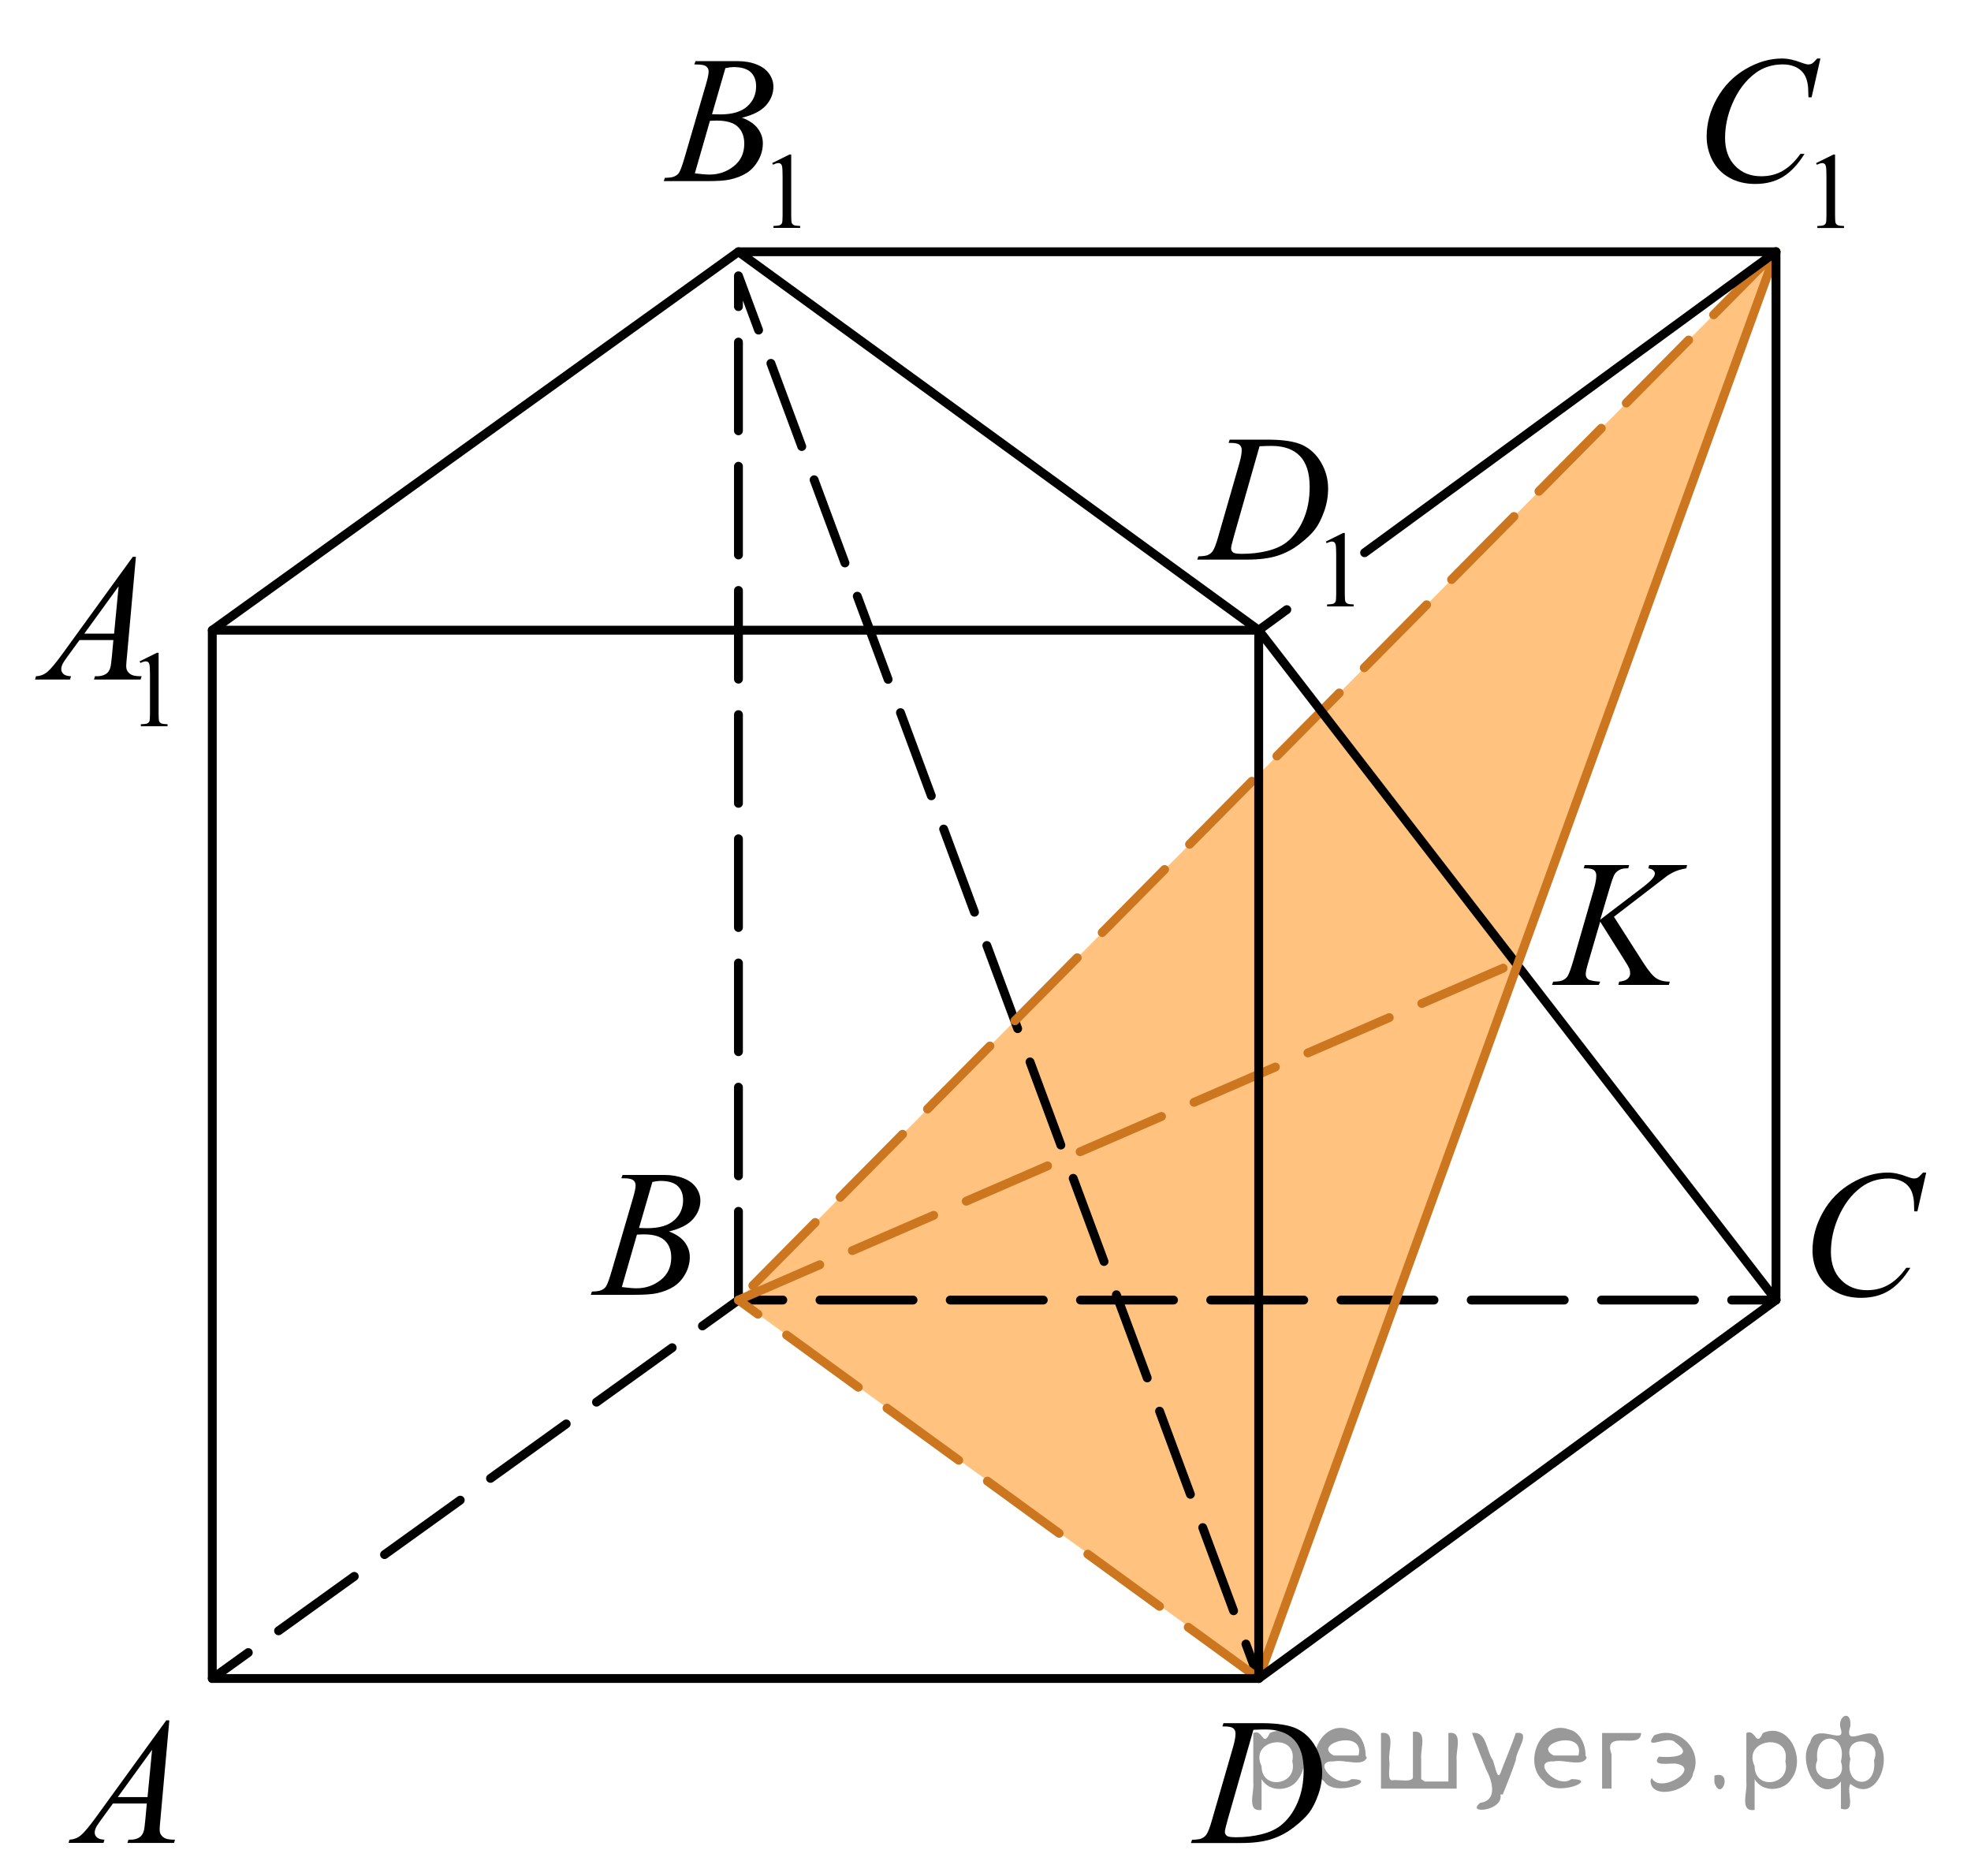 <?xml version="1.0" encoding="utf-8"?>
<!-- Generator: Adobe Illustrator 16.0.0, SVG Export Plug-In . SVG Version: 6.00 Build 0)  -->
<!DOCTYPE svg PUBLIC "-//W3C//DTD SVG 1.1//EN" "http://www.w3.org/Graphics/SVG/1.1/DTD/svg11.dtd">
<svg version="1.1" id="Слой_1" xmlns="http://www.w3.org/2000/svg" xmlns:xlink="http://www.w3.org/1999/xlink" x="0px" y="0px"
	 width="166.696px" height="158.624px" viewBox="-103.896 3.462 166.696 158.624"
	 enable-background="new -103.896 3.462 166.696 158.624" xml:space="preserve">
<polygon opacity="0.5" fill="#FF8800" enable-background="new    " points="-41.442,113.389 46.308,24.75 2.513,145.268 "/>
<g>
	<g>
		
			<line fill="none" stroke="#000000" stroke-width="0.75" stroke-linecap="round" stroke-linejoin="round" x1="-41.442" y1="113.389" x2="-37.692" y2="113.389"/>
		
			<line fill="none" stroke="#000000" stroke-width="0.75" stroke-linecap="round" stroke-linejoin="round" stroke-dasharray="7.868,3.147" x1="-34.545" y1="113.389" x2="40.984" y2="113.389"/>
		
			<line fill="none" stroke="#000000" stroke-width="0.75" stroke-linecap="round" stroke-linejoin="round" x1="42.558" y1="113.389" x2="46.308" y2="113.389"/>
	</g>
</g>
<g>
	<g>
		
			<line fill="none" stroke="#000000" stroke-width="0.75" stroke-linecap="round" stroke-linejoin="round" x1="-85.942" y1="145.389" x2="-82.897" y2="143.199"/>
		
			<line fill="none" stroke="#000000" stroke-width="0.75" stroke-linecap="round" stroke-linejoin="round" stroke-dasharray="7.885,3.154" x1="-80.336" y1="141.357" x2="-45.767" y2="116.5"/>
		
			<line fill="none" stroke="#000000" stroke-width="0.75" stroke-linecap="round" stroke-linejoin="round" x1="-44.486" y1="115.578" x2="-41.442" y2="113.389"/>
	</g>
</g>
<g>
	<g>
		<g>
			<defs>
				<rect id="SVGID_1_" x="-101.053" y="145.389" width="15.11" height="16.696"/>
			</defs>
			<clipPath id="SVGID_2_">
				<use xlink:href="#SVGID_1_"  overflow="visible"/>
			</clipPath>
			<g clip-path="url(#SVGID_2_)">
				<path d="M-89.575,148.93l-0.76,8.432c-0.039,0.394-0.059,0.652-0.059,0.777c0,0.198,0.035,0.351,0.109,0.454
					c0.095,0.146,0.221,0.253,0.38,0.322c0.16,0.068,0.43,0.104,0.809,0.104l-0.081,0.275h-3.939l0.081-0.275h0.17
					c0.319,0,0.58-0.07,0.781-0.209c0.143-0.096,0.254-0.252,0.332-0.473c0.055-0.154,0.106-0.519,0.155-1.092l0.118-1.285h-2.863
					l-1.019,1.397c-0.23,0.313-0.377,0.539-0.436,0.677c-0.059,0.137-0.089,0.266-0.089,0.385c0,0.16,0.063,0.297,0.191,0.41
					c0.129,0.115,0.34,0.18,0.636,0.188l-0.082,0.274h-2.958l0.081-0.274c0.363-0.017,0.685-0.14,0.963-0.371
					c0.277-0.229,0.691-0.728,1.244-1.481l5.977-8.236L-89.575,148.93L-89.575,148.93z M-91.035,151.419l-2.898,3.998h2.516
					L-91.035,151.419z"/>
			</g>
		</g>
	</g>
</g>
<polyline fill="none" stroke="#000000" stroke-width="0.75" stroke-linecap="round" stroke-linejoin="round" stroke-miterlimit="10" stroke-dasharray="7.5,3" points="
	-41.442,113.389 -41.442,26.784 2.513,145.268 "/>
<g>
	<g>
		<g>
			<defs>
				<rect id="SVGID_3_" x="-56.552" y="99.041" width="15.109" height="16.696"/>
			</defs>
			<clipPath id="SVGID_4_">
				<use xlink:href="#SVGID_3_"  overflow="visible"/>
			</clipPath>
			<g clip-path="url(#SVGID_4_)">
				<path d="M-51.348,103.09l0.104-0.277h3.571c0.6,0,1.135,0.097,1.604,0.285c0.469,0.188,0.821,0.453,1.055,0.791
					c0.234,0.34,0.352,0.699,0.352,1.076c0,0.584-0.208,1.109-0.624,1.582c-0.416,0.471-1.093,0.816-2.033,1.043
					c0.605,0.229,1.05,0.532,1.335,0.91c0.285,0.379,0.428,0.795,0.428,1.248c0,0.504-0.128,0.984-0.384,1.441
					c-0.256,0.459-0.584,0.814-0.984,1.068c-0.401,0.254-0.885,0.44-1.45,0.563c-0.403,0.084-1.033,0.127-1.89,0.127h-3.667
					l0.097-0.275c0.384-0.012,0.645-0.049,0.781-0.113c0.197-0.084,0.338-0.194,0.421-0.336c0.117-0.188,0.274-0.623,0.472-1.301
					l1.793-6.137c0.153-0.52,0.229-0.881,0.229-1.092c0-0.184-0.067-0.33-0.202-0.438c-0.136-0.105-0.393-0.16-0.771-0.16
					C-51.195,103.098-51.274,103.096-51.348,103.09z M-51.304,112.291c0.531,0.069,0.947,0.104,1.247,0.104
					c0.769,0,1.447-0.233,2.04-0.703c0.594-0.469,0.89-1.104,0.89-1.905c0-0.612-0.184-1.092-0.551-1.437
					c-0.365-0.344-0.958-0.516-1.773-0.516c-0.157,0-0.349,0.008-0.576,0.021L-51.304,112.291z M-49.85,107.297
					c0.32,0.01,0.552,0.016,0.694,0.016c1.023,0,1.784-0.225,2.283-0.676c0.5-0.451,0.749-1.018,0.749-1.692
					c0-0.515-0.152-0.914-0.458-1.199c-0.306-0.286-0.792-0.431-1.461-0.431c-0.178,0-0.403,0.029-0.68,0.091L-49.85,107.297z"/>
			</g>
		</g>
	</g>
</g>
<g>
	<g>
		<g>
			<defs>
				<rect id="SVGID_5_" x="46.308" y="99.074" width="16.492" height="18.076"/>
			</defs>
			<clipPath id="SVGID_6_">
				<use xlink:href="#SVGID_5_"  overflow="visible"/>
			</clipPath>
			<g clip-path="url(#SVGID_6_)">
				<path d="M59.013,102.611l-0.746,3.277h-0.266l-0.029-0.82c-0.025-0.299-0.082-0.564-0.17-0.799s-0.221-0.438-0.398-0.609
					c-0.177-0.171-0.4-0.307-0.672-0.402c-0.271-0.098-0.57-0.146-0.899-0.146c-0.881,0-1.651,0.244-2.312,0.73
					c-0.841,0.623-1.501,1.502-1.978,2.639c-0.395,0.936-0.59,1.885-0.59,2.846c0,0.979,0.282,1.766,0.849,2.35
					c0.566,0.586,1.302,0.879,2.207,0.879c0.684,0,1.293-0.154,1.827-0.465c0.534-0.31,1.03-0.783,1.487-1.427h0.347
					c-0.542,0.871-1.143,1.513-1.801,1.925c-0.659,0.409-1.449,0.614-2.369,0.614c-0.817,0-1.54-0.173-2.17-0.521
					c-0.63-0.346-1.11-0.832-1.439-1.461c-0.33-0.627-0.495-1.301-0.495-2.021c0-1.104,0.293-2.184,0.878-3.229
					s1.39-1.867,2.41-2.465c1.021-0.598,2.05-0.896,3.089-0.896c0.487,0,1.033,0.116,1.64,0.353c0.266,0.1,0.458,0.147,0.575,0.147
					c0.118,0,0.223-0.022,0.311-0.074c0.088-0.05,0.236-0.19,0.443-0.426L59.013,102.611L59.013,102.611z"/>
			</g>
		</g>
	</g>
</g>
<g>
	<g>
		<g>
			<defs>
				<rect id="SVGID_7_" x="-103.896" y="45.606" width="17.872" height="22.287"/>
			</defs>
			<clipPath id="SVGID_8_">
				<use xlink:href="#SVGID_7_"  overflow="visible"/>
			</clipPath>
			<g clip-path="url(#SVGID_8_)">
				<path d="M-92.089,59.383l1.461-0.723h0.146v5.135c0,0.341,0.015,0.554,0.042,0.638c0.027,0.083,0.086,0.147,0.175,0.192
					s0.27,0.07,0.54,0.076v0.166h-2.258v-0.166c0.283-0.006,0.467-0.03,0.549-0.074c0.083-0.043,0.142-0.102,0.173-0.175
					c0.032-0.073,0.05-0.292,0.05-0.657v-3.282c0-0.442-0.016-0.727-0.044-0.853c-0.021-0.096-0.06-0.166-0.113-0.211
					c-0.055-0.044-0.12-0.066-0.197-0.066c-0.108,0-0.261,0.046-0.456,0.139L-92.089,59.383z"/>
			</g>
		</g>
	</g>
	<g>
		<g>
			<defs>
				<rect id="SVGID_9_" x="-103.896" y="45.606" width="17.872" height="22.287"/>
			</defs>
			<clipPath id="SVGID_10_">
				<use xlink:href="#SVGID_9_"  overflow="visible"/>
			</clipPath>
			<g clip-path="url(#SVGID_10_)">
				<path d="M-92.401,50.544l-0.76,8.439c-0.04,0.394-0.061,0.653-0.061,0.778c0,0.199,0.037,0.352,0.111,0.456
					c0.093,0.145,0.22,0.252,0.38,0.321c0.16,0.07,0.431,0.105,0.81,0.105l-0.081,0.276h-3.943l0.081-0.276h0.17
					c0.32,0,0.581-0.07,0.783-0.21c0.143-0.095,0.253-0.252,0.332-0.472c0.054-0.154,0.104-0.519,0.155-1.092l0.117-1.287h-2.864
					l-1.02,1.399c-0.23,0.314-0.376,0.54-0.436,0.677c-0.06,0.138-0.089,0.266-0.089,0.386c0,0.159,0.063,0.297,0.191,0.411
					c0.128,0.115,0.34,0.177,0.635,0.188l-0.081,0.276h-2.961l0.081-0.276c0.364-0.016,0.687-0.139,0.965-0.371
					c0.277-0.231,0.691-0.727,1.243-1.484l5.981-8.245L-92.401,50.544L-92.401,50.544z M-93.863,53.036l-2.902,4.003h2.519
					L-93.863,53.036z"/>
			</g>
		</g>
	</g>
</g>
<g>
	<g>
		<g>
			<defs>
				<rect id="SVGID_11_" x="-50.377" y="3.462" width="17.871" height="22.288"/>
			</defs>
			<clipPath id="SVGID_12_">
				<use xlink:href="#SVGID_11_"  overflow="visible"/>
			</clipPath>
			<g clip-path="url(#SVGID_12_)">
				<path d="M-38.587,17.25l1.461-0.723h0.146v5.135c0,0.341,0.015,0.554,0.042,0.638c0.028,0.084,0.086,0.147,0.175,0.192
					c0.09,0.045,0.27,0.069,0.54,0.076v0.166h-2.257v-0.166c0.283-0.007,0.466-0.03,0.549-0.074
					c0.083-0.043,0.141-0.103,0.173-0.175c0.032-0.073,0.049-0.292,0.049-0.657V18.38c0-0.441-0.016-0.727-0.044-0.853
					c-0.021-0.097-0.06-0.166-0.113-0.211c-0.054-0.044-0.12-0.066-0.197-0.066c-0.108,0-0.261,0.046-0.456,0.14L-38.587,17.25z"/>
			</g>
		</g>
	</g>
	<g>
		<g>
			<defs>
				<rect id="SVGID_13_" x="-50.377" y="3.462" width="17.871" height="22.288"/>
			</defs>
			<clipPath id="SVGID_14_">
				<use xlink:href="#SVGID_13_"  overflow="visible"/>
			</clipPath>
			<g clip-path="url(#SVGID_14_)">
				<path d="M-45.175,8.909l0.104-0.277h3.573c0.601,0,1.136,0.096,1.605,0.285c0.471,0.189,0.822,0.453,1.057,0.793
					c0.232,0.339,0.351,0.698,0.351,1.077c0,0.583-0.208,1.111-0.624,1.582c-0.416,0.472-1.094,0.819-2.034,1.044
					c0.605,0.229,1.052,0.534,1.336,0.913c0.285,0.379,0.429,0.795,0.429,1.249c0,0.504-0.128,0.984-0.385,1.443
					c-0.256,0.459-0.584,0.815-0.985,1.07c-0.401,0.254-0.885,0.44-1.451,0.562c-0.404,0.085-1.034,0.127-1.89,0.127h-3.67
					l0.096-0.276c0.384-0.011,0.645-0.048,0.783-0.111c0.196-0.086,0.337-0.197,0.421-0.338c0.118-0.188,0.274-0.623,0.472-1.302
					l1.794-6.143c0.152-0.519,0.229-0.883,0.229-1.093c0-0.184-0.068-0.33-0.203-0.438c-0.136-0.106-0.394-0.16-0.771-0.16
					C-45.022,8.917-45.101,8.914-45.175,8.909z M-45.13,18.119c0.53,0.069,0.946,0.104,1.248,0.104c0.768,0,1.447-0.234,2.042-0.703
					c0.594-0.469,0.89-1.104,0.89-1.908c0-0.613-0.183-1.092-0.55-1.438c-0.367-0.344-0.959-0.516-1.776-0.516
					c-0.158,0-0.35,0.007-0.576,0.021L-45.13,18.119z M-43.676,13.121c0.319,0.01,0.551,0.015,0.693,0.015
					c1.024,0,1.786-0.226,2.285-0.677s0.75-1.016,0.75-1.694c0-0.514-0.153-0.914-0.458-1.201c-0.305-0.286-0.792-0.43-1.462-0.43
					c-0.177,0-0.403,0.029-0.679,0.09L-43.676,13.121z"/>
			</g>
		</g>
	</g>
</g>
<polyline fill="none" stroke="#CC761F" stroke-width="0.75" stroke-linecap="round" stroke-linejoin="round" stroke-miterlimit="10" stroke-dasharray="7.5,3" points="
	2.513,145.268 2.558,145.389 -41.442,113.389 "/>
<line fill="none" stroke="#CC761F" stroke-width="0.75" stroke-linecap="round" stroke-linejoin="round" stroke-miterlimit="10" stroke-dasharray="7.5,3" x1="-41.442" y1="113.389" x2="24.546" y2="84.757"/>
<line fill="none" stroke="#CC761F" stroke-width="0.75" stroke-linecap="round" stroke-linejoin="round" stroke-miterlimit="10" stroke-dasharray="7.5,3" x1="46.308" y1="24.75" x2="-41.442" y2="113.389"/>
<g>
	<g>
		<g>
			<defs>
				<rect id="SVGID_15_" x="37.373" y="3.462" width="17.87" height="22.287"/>
			</defs>
			<clipPath id="SVGID_16_">
				<use xlink:href="#SVGID_15_"  overflow="visible"/>
			</clipPath>
			<g clip-path="url(#SVGID_16_)">
				<path d="M49.696,17.255l1.462-0.723h0.146v5.135c0,0.341,0.014,0.554,0.042,0.638c0.028,0.083,0.086,0.147,0.175,0.192
					s0.27,0.07,0.54,0.076v0.166h-2.257v-0.166c0.283-0.006,0.466-0.03,0.549-0.074c0.083-0.043,0.141-0.102,0.172-0.175
					c0.033-0.073,0.049-0.292,0.049-0.657v-3.282c0-0.442-0.015-0.728-0.044-0.854c-0.021-0.096-0.059-0.166-0.112-0.211
					c-0.055-0.044-0.12-0.066-0.197-0.066c-0.109,0-0.261,0.046-0.456,0.139L49.696,17.255z"/>
			</g>
		</g>
	</g>
	<g>
		<g>
			<defs>
				<rect id="SVGID_17_" x="37.373" y="3.462" width="17.87" height="22.287"/>
			</defs>
			<clipPath id="SVGID_18_">
				<use xlink:href="#SVGID_17_"  overflow="visible"/>
			</clipPath>
			<g clip-path="url(#SVGID_18_)">
				<path d="M50.065,8.406l-0.746,3.284h-0.266l-0.03-0.823c-0.023-0.299-0.081-0.565-0.17-0.8c-0.088-0.234-0.221-0.438-0.397-0.61
					c-0.178-0.172-0.401-0.307-0.672-0.403c-0.271-0.098-0.571-0.146-0.901-0.146c-0.881,0-1.651,0.245-2.312,0.733
					c-0.842,0.624-1.501,1.504-1.979,2.641c-0.394,0.938-0.591,1.889-0.591,2.851c0,0.983,0.283,1.768,0.849,2.354
					c0.566,0.586,1.302,0.879,2.208,0.879c0.685,0,1.293-0.154,1.827-0.464s1.03-0.785,1.488-1.429h0.347
					c-0.542,0.873-1.142,1.515-1.802,1.926c-0.66,0.412-1.45,0.617-2.37,0.617c-0.817,0-1.541-0.173-2.17-0.52
					c-0.63-0.347-1.11-0.834-1.44-1.463c-0.33-0.628-0.495-1.304-0.495-2.027c0-1.107,0.292-2.185,0.878-3.232
					c0.587-1.047,1.39-1.87,2.411-2.469c1.022-0.599,2.053-0.897,3.09-0.897c0.487,0,1.034,0.117,1.64,0.353
					c0.266,0.1,0.458,0.149,0.576,0.149c0.117,0,0.222-0.024,0.31-0.074c0.089-0.05,0.236-0.192,0.443-0.427h0.274V8.406z"/>
			</g>
		</g>
	</g>
</g>
<polyline fill="none" stroke="#000000" stroke-width="0.75" stroke-linecap="round" stroke-linejoin="round" stroke-miterlimit="10" points="
	-41.442,24.75 2.558,56.75 46.308,113.389 "/>
<line fill="none" stroke="#CC761F" stroke-width="0.75" stroke-linecap="round" stroke-linejoin="round" stroke-miterlimit="10" x1="2.558" y1="145.389" x2="46.308" y2="24.75"/>
<polyline fill="none" stroke="#000000" stroke-width="0.75" stroke-linecap="round" stroke-linejoin="round" stroke-miterlimit="10" points="
	46.308,24.75 46.308,113.389 2.558,145.389 -85.942,145.389 -85.942,56.75 "/>
<line fill="none" stroke="#000000" stroke-width="0.75" stroke-linecap="round" stroke-linejoin="round" stroke-miterlimit="10" x1="2.558" y1="56.75" x2="2.558" y2="145.389"/>
<polyline fill="none" stroke="#000000" stroke-width="0.75" stroke-linecap="round" stroke-linejoin="round" stroke-miterlimit="10" points="
	4.935,55.011 2.558,56.75 -85.942,56.75 -41.442,24.75 46.308,24.75 11.515,50.198 "/>
<g>
	<g>
		<g>
			<defs>
				<rect id="SVGID_19_" x="25.21" y="72.406" width="17.554" height="16.56"/>
			</defs>
			<clipPath id="SVGID_20_">
				<use xlink:href="#SVGID_19_"  overflow="visible"/>
			</clipPath>
		</g>
	</g>
	<g>
		<g>
			<defs>
				<rect id="SVGID_21_" x="24.811" y="72.834" width="17.87" height="16.699"/>
			</defs>
			<clipPath id="SVGID_22_">
				<use xlink:href="#SVGID_21_"  overflow="visible"/>
			</clipPath>
			<g clip-path="url(#SVGID_22_)">
				<path d="M32.601,80.982l2.48,3.879c0.442,0.688,0.81,1.129,1.101,1.319c0.29,0.192,0.672,0.288,1.145,0.288l-0.081,0.275h-4.269
					l0.066-0.275c0.339-0.035,0.58-0.117,0.72-0.247s0.21-0.276,0.21-0.44c0-0.148-0.023-0.294-0.074-0.434
					c-0.04-0.1-0.182-0.344-0.428-0.732l-2.031-3.222l-0.981,3.356c-0.162,0.537-0.244,0.898-0.244,1.082
					c0,0.189,0.069,0.334,0.207,0.435s0.477,0.167,1.019,0.202l-0.118,0.275h-3.958l0.097-0.275c0.384-0.01,0.642-0.045,0.774-0.104
					c0.197-0.091,0.343-0.205,0.437-0.345c0.128-0.205,0.285-0.628,0.473-1.271l1.766-6.122c0.133-0.469,0.198-0.845,0.198-1.129
					c0-0.199-0.063-0.352-0.188-0.456s-0.37-0.157-0.734-0.157h-0.147l0.089-0.276h3.758l-0.074,0.276
					c-0.31-0.005-0.542,0.03-0.693,0.105c-0.213,0.104-0.367,0.238-0.466,0.403c-0.098,0.164-0.243,0.575-0.436,1.233l-0.775,2.601
					L35,78.517c0.473-0.359,0.783-0.643,0.93-0.853c0.089-0.129,0.133-0.246,0.133-0.351c0-0.09-0.046-0.177-0.137-0.262
					s-0.23-0.14-0.417-0.165l0.074-0.276h3.204l-0.066,0.276c-0.35,0.062-0.644,0.139-0.882,0.235
					c-0.239,0.098-0.483,0.23-0.734,0.4c-0.074,0.05-0.554,0.418-1.439,1.106L32.601,80.982z"/>
			</g>
		</g>
	</g>
</g>
<g>
	<g>
		<defs>
			<polyline id="SVGID_23_" points="2.558,145.388 -5.688,145.388 -5.688,162.085 -5.688,162.085 10.804,162.085 10.804,145.388 
				2.558,145.388 			"/>
		</defs>
		<clipPath id="SVGID_24_">
			<use xlink:href="#SVGID_23_"  overflow="visible"/>
		</clipPath>
		<g clip-path="url(#SVGID_24_)">
			<path d="M-0.51,149.442l0.088-0.276h3.195c1.354,0,2.356,0.158,3.009,0.471c0.651,0.314,1.172,0.81,1.561,1.484
				c0.389,0.676,0.583,1.398,0.583,2.172c0,0.662-0.112,1.307-0.335,1.932c-0.224,0.626-0.479,1.126-0.76,1.502
				c-0.283,0.377-0.718,0.792-1.304,1.245c-0.586,0.452-1.221,0.788-1.904,1.005c-0.685,0.217-1.538,0.324-2.562,0.324h-4.236
				l0.096-0.275c0.389-0.01,0.649-0.045,0.783-0.104c0.196-0.086,0.342-0.199,0.436-0.344c0.144-0.211,0.302-0.632,0.479-1.265
				l1.771-6.128c0.138-0.482,0.207-0.861,0.207-1.137c0-0.194-0.063-0.344-0.192-0.448c-0.128-0.104-0.379-0.157-0.753-0.157
				L-0.51,149.442L-0.51,149.442z M2.11,149.727l-2.17,7.586c-0.162,0.567-0.244,0.92-0.244,1.054c0,0.08,0.026,0.157,0.078,0.232
				c0.053,0.074,0.122,0.124,0.21,0.148c0.128,0.045,0.334,0.067,0.62,0.067c0.772,0,1.49-0.081,2.151-0.243
				s1.205-0.402,1.627-0.722c0.601-0.463,1.08-1.101,1.438-1.913c0.359-0.813,0.539-1.736,0.539-2.771
				c0-1.172-0.275-2.043-0.826-2.613c-0.552-0.569-1.356-0.854-2.414-0.854C2.86,149.697,2.523,149.707,2.11,149.727z"/>
		</g>
	</g>
</g>
<g>
	<g>
		<defs>
			<rect id="SVGID_25_" x="-5.158" y="35.463" width="19.183" height="22.286"/>
		</defs>
		<clipPath id="SVGID_26_">
			<use xlink:href="#SVGID_25_"  overflow="visible"/>
		</clipPath>
		<g clip-path="url(#SVGID_26_)">
			<path d="M8.237,49.253l1.456-0.723h0.146v5.135c0,0.341,0.014,0.554,0.042,0.638c0.028,0.083,0.086,0.146,0.174,0.192
				c0.088,0.045,0.269,0.07,0.539,0.076v0.166h-2.25v-0.166c0.282-0.006,0.465-0.03,0.547-0.074
				c0.083-0.043,0.141-0.102,0.172-0.175c0.032-0.073,0.049-0.292,0.049-0.657v-3.282c0-0.442-0.016-0.727-0.044-0.853
				c-0.021-0.096-0.059-0.166-0.113-0.211c-0.054-0.044-0.12-0.066-0.196-0.066c-0.108,0-0.26,0.046-0.454,0.139L8.237,49.253z"/>
		</g>
	</g>
	<g>
		<defs>
			<rect id="SVGID_27_" x="-5.158" y="35.463" width="19.183" height="22.286"/>
		</defs>
		<clipPath id="SVGID_28_">
			<use xlink:href="#SVGID_27_"  overflow="visible"/>
		</clipPath>
		<g clip-path="url(#SVGID_28_)">
			<path d="M0.015,40.912l0.088-0.277h3.188c1.349,0,2.349,0.157,2.999,0.472c0.649,0.315,1.169,0.81,1.557,1.485
				c0.388,0.676,0.581,1.4,0.581,2.173c0,0.664-0.11,1.309-0.334,1.935s-0.476,1.127-0.758,1.504
				c-0.282,0.376-0.715,0.792-1.299,1.245c-0.584,0.454-1.217,0.79-1.898,1.007c-0.682,0.217-1.534,0.325-2.554,0.325h-4.224
				l0.096-0.276c0.387-0.011,0.646-0.045,0.78-0.105c0.195-0.085,0.341-0.199,0.434-0.344c0.143-0.21,0.302-0.631,0.479-1.265
				l1.766-6.135c0.137-0.483,0.206-0.863,0.206-1.138c0-0.194-0.063-0.344-0.191-0.448c-0.127-0.104-0.377-0.157-0.75-0.157
				L0.015,40.912L0.015,40.912z M2.629,41.196L0.465,48.79c-0.162,0.568-0.243,0.92-0.243,1.055c0,0.08,0.026,0.157,0.078,0.232
				c0.051,0.074,0.121,0.125,0.209,0.149c0.127,0.045,0.333,0.067,0.618,0.067c0.771,0,1.485-0.081,2.146-0.243
				c0.66-0.162,1.201-0.402,1.623-0.722c0.6-0.464,1.077-1.103,1.436-1.916c0.357-0.813,0.537-1.737,0.537-2.775
				c0-1.172-0.275-2.044-0.824-2.614c-0.549-0.571-1.352-0.857-2.406-0.857C3.377,41.166,3.041,41.177,2.629,41.196z"/>
		</g>
	</g>
</g>
<g style="stroke:none;fill:#000;fill-opacity:0.4" > <path d="m 2.8,154.0 c 0,0.8 0,1.6 0,2.5 -1.3,0.2 -0.6,-1.5 -0.7,-2.3 0,-1.4 0,-2.8 0,-4.2 0.8,-0.4 0.8,1.3 1.4,0.0 2.2,-1.0 3.7,2.2 2.4,3.9 -0.6,1.0 -2.4,1.2 -3.1,0.0 z m 2.6,-1.6 c 0.5,-2.5 -3.7,-1.9 -2.6,0.4 0.0,2.1 3.1,1.6 2.6,-0.4 z" /> <path d="m 11.7,152.1 c -0.4,0.8 -1.9,0.1 -2.8,0.3 -2.0,-0.1 0.3,2.4 1.5,1.5 2.5,0.0 -1.4,1.6 -2.3,0.2 -1.9,-1.5 -0.3,-5.3 2.1,-4.4 0.9,0.2 1.4,1.2 1.4,2.2 z m -0.7,-0.2 c 0.6,-2.3 -4.0,-1.0 -2.1,0.0 0.7,0 1.4,-0.0 2.1,-0.0 z" /> <path d="m 16.6,154.1 c 0.6,0 1.3,0 2.0,0 0,-1.3 0,-2.7 0,-4.1 1.3,-0.2 0.6,1.5 0.7,2.3 0,0.8 0,1.6 0,2.4 -2.1,0 -4.2,0 -6.4,0 0,-1.5 0,-3.1 0,-4.7 1.3,-0.2 0.6,1.5 0.7,2.3 0.1,0.5 -0.2,1.6 0.2,1.7 0.5,-0.1 1.6,0.2 1.8,-0.2 0,-1.3 0,-2.6 0,-3.9 1.3,-0.2 0.6,1.5 0.7,2.3 0,0.5 0,1.1 0,1.7 z" /> <path d="m 23.0,155.2 c 0.3,1.4 -3.0,1.7 -1.7,0.7 1.5,-0.2 1.0,-1.9 0.5,-2.8 -0.4,-1.0 -0.8,-2.0 -1.2,-3.1 1.2,-0.2 1.2,1.4 1.7,2.2 0.2,0.2 0.4,1.9 0.7,1.2 0.4,-1.1 0.9,-2.2 1.3,-3.4 1.4,-0.2 0.0,1.5 -0.0,2.3 -0.3,0.9 -0.7,1.9 -1.1,2.9 z" /> <path d="m 30.3,152.1 c -0.4,0.8 -1.9,0.1 -2.8,0.3 -2.0,-0.1 0.3,2.4 1.5,1.5 2.5,0.0 -1.4,1.6 -2.3,0.2 -1.9,-1.5 -0.3,-5.3 2.1,-4.4 0.9,0.2 1.4,1.2 1.4,2.2 z m -0.7,-0.2 c 0.6,-2.3 -4.0,-1.0 -2.1,0.0 0.7,0 1.4,-0.0 2.1,-0.0 z" /> <path d="m 31.6,154.7 c 0,-1.5 0,-3.1 0,-4.7 1.1,0 2.2,0 3.3,0 0.0,1.5 -3.3,-0.4 -2.5,1.8 0,0.9 0,1.9 0,2.9 -0.2,0 -0.5,0 -0.7,0 z" /> <path d="m 35.8,153.8 c 0.7,1.4 4.2,-0.8 2.1,-1.2 -0.5,-0.1 -2.2,0.3 -1.5,-0.6 1.0,0.1 3.1,0.0 1.4,-1.2 -0.6,-0.7 -2.8,0.8 -1.8,-0.6 2.0,-0.9 4.2,1.2 3.3,3.2 -0.2,1.5 -3.5,2.3 -3.6,0.7 l 0,-0.1 0,-0.0 0,0 z" /> <path d="m 41.1,153.6 c 1.6,-0.5 0.6,2.3 -0.0,0.6 -0.0,-0.2 0.0,-0.4 0.0,-0.6 z" /> <path d="m 44.5,154.0 c 0,0.8 0,1.6 0,2.5 -1.3,0.2 -0.6,-1.5 -0.7,-2.3 0,-1.4 0,-2.8 0,-4.2 0.8,-0.4 0.8,1.3 1.4,0.0 2.2,-1.0 3.7,2.2 2.4,3.9 -0.6,1.0 -2.4,1.2 -3.1,0.0 z m 2.6,-1.6 c 0.5,-2.5 -3.7,-1.9 -2.6,0.4 0.0,2.1 3.1,1.6 2.6,-0.4 z" /> <path d="m 49.8,152.3 c -0.8,1.9 2.7,2.3 2.0,0.1 0.6,-2.4 -2.3,-2.7 -2.0,-0.1 z m 2.0,4.2 c 0,-0.8 0,-1.6 0,-2.4 -1.8,2.2 -3.8,-1.7 -2.6,-3.3 0.4,-1.8 3.0,0.3 2.6,-1.1 -0.4,-1.1 0.9,-1.8 0.8,-0.3 -0.7,2.2 2.1,-0.6 2.4,1.4 1.2,1.6 -0.3,5.2 -2.4,3.5 -0.4,0.6 0.6,2.5 -0.8,2.1 z m 2.8,-4.2 c 0.8,-1.9 -2.7,-2.3 -2.0,-0.1 -0.6,2.4 2.3,2.7 2.0,0.1 z" /> </g></svg>

<!--File created and owned by https://sdamgia.ru. Copying is prohibited. All rights reserved.-->
